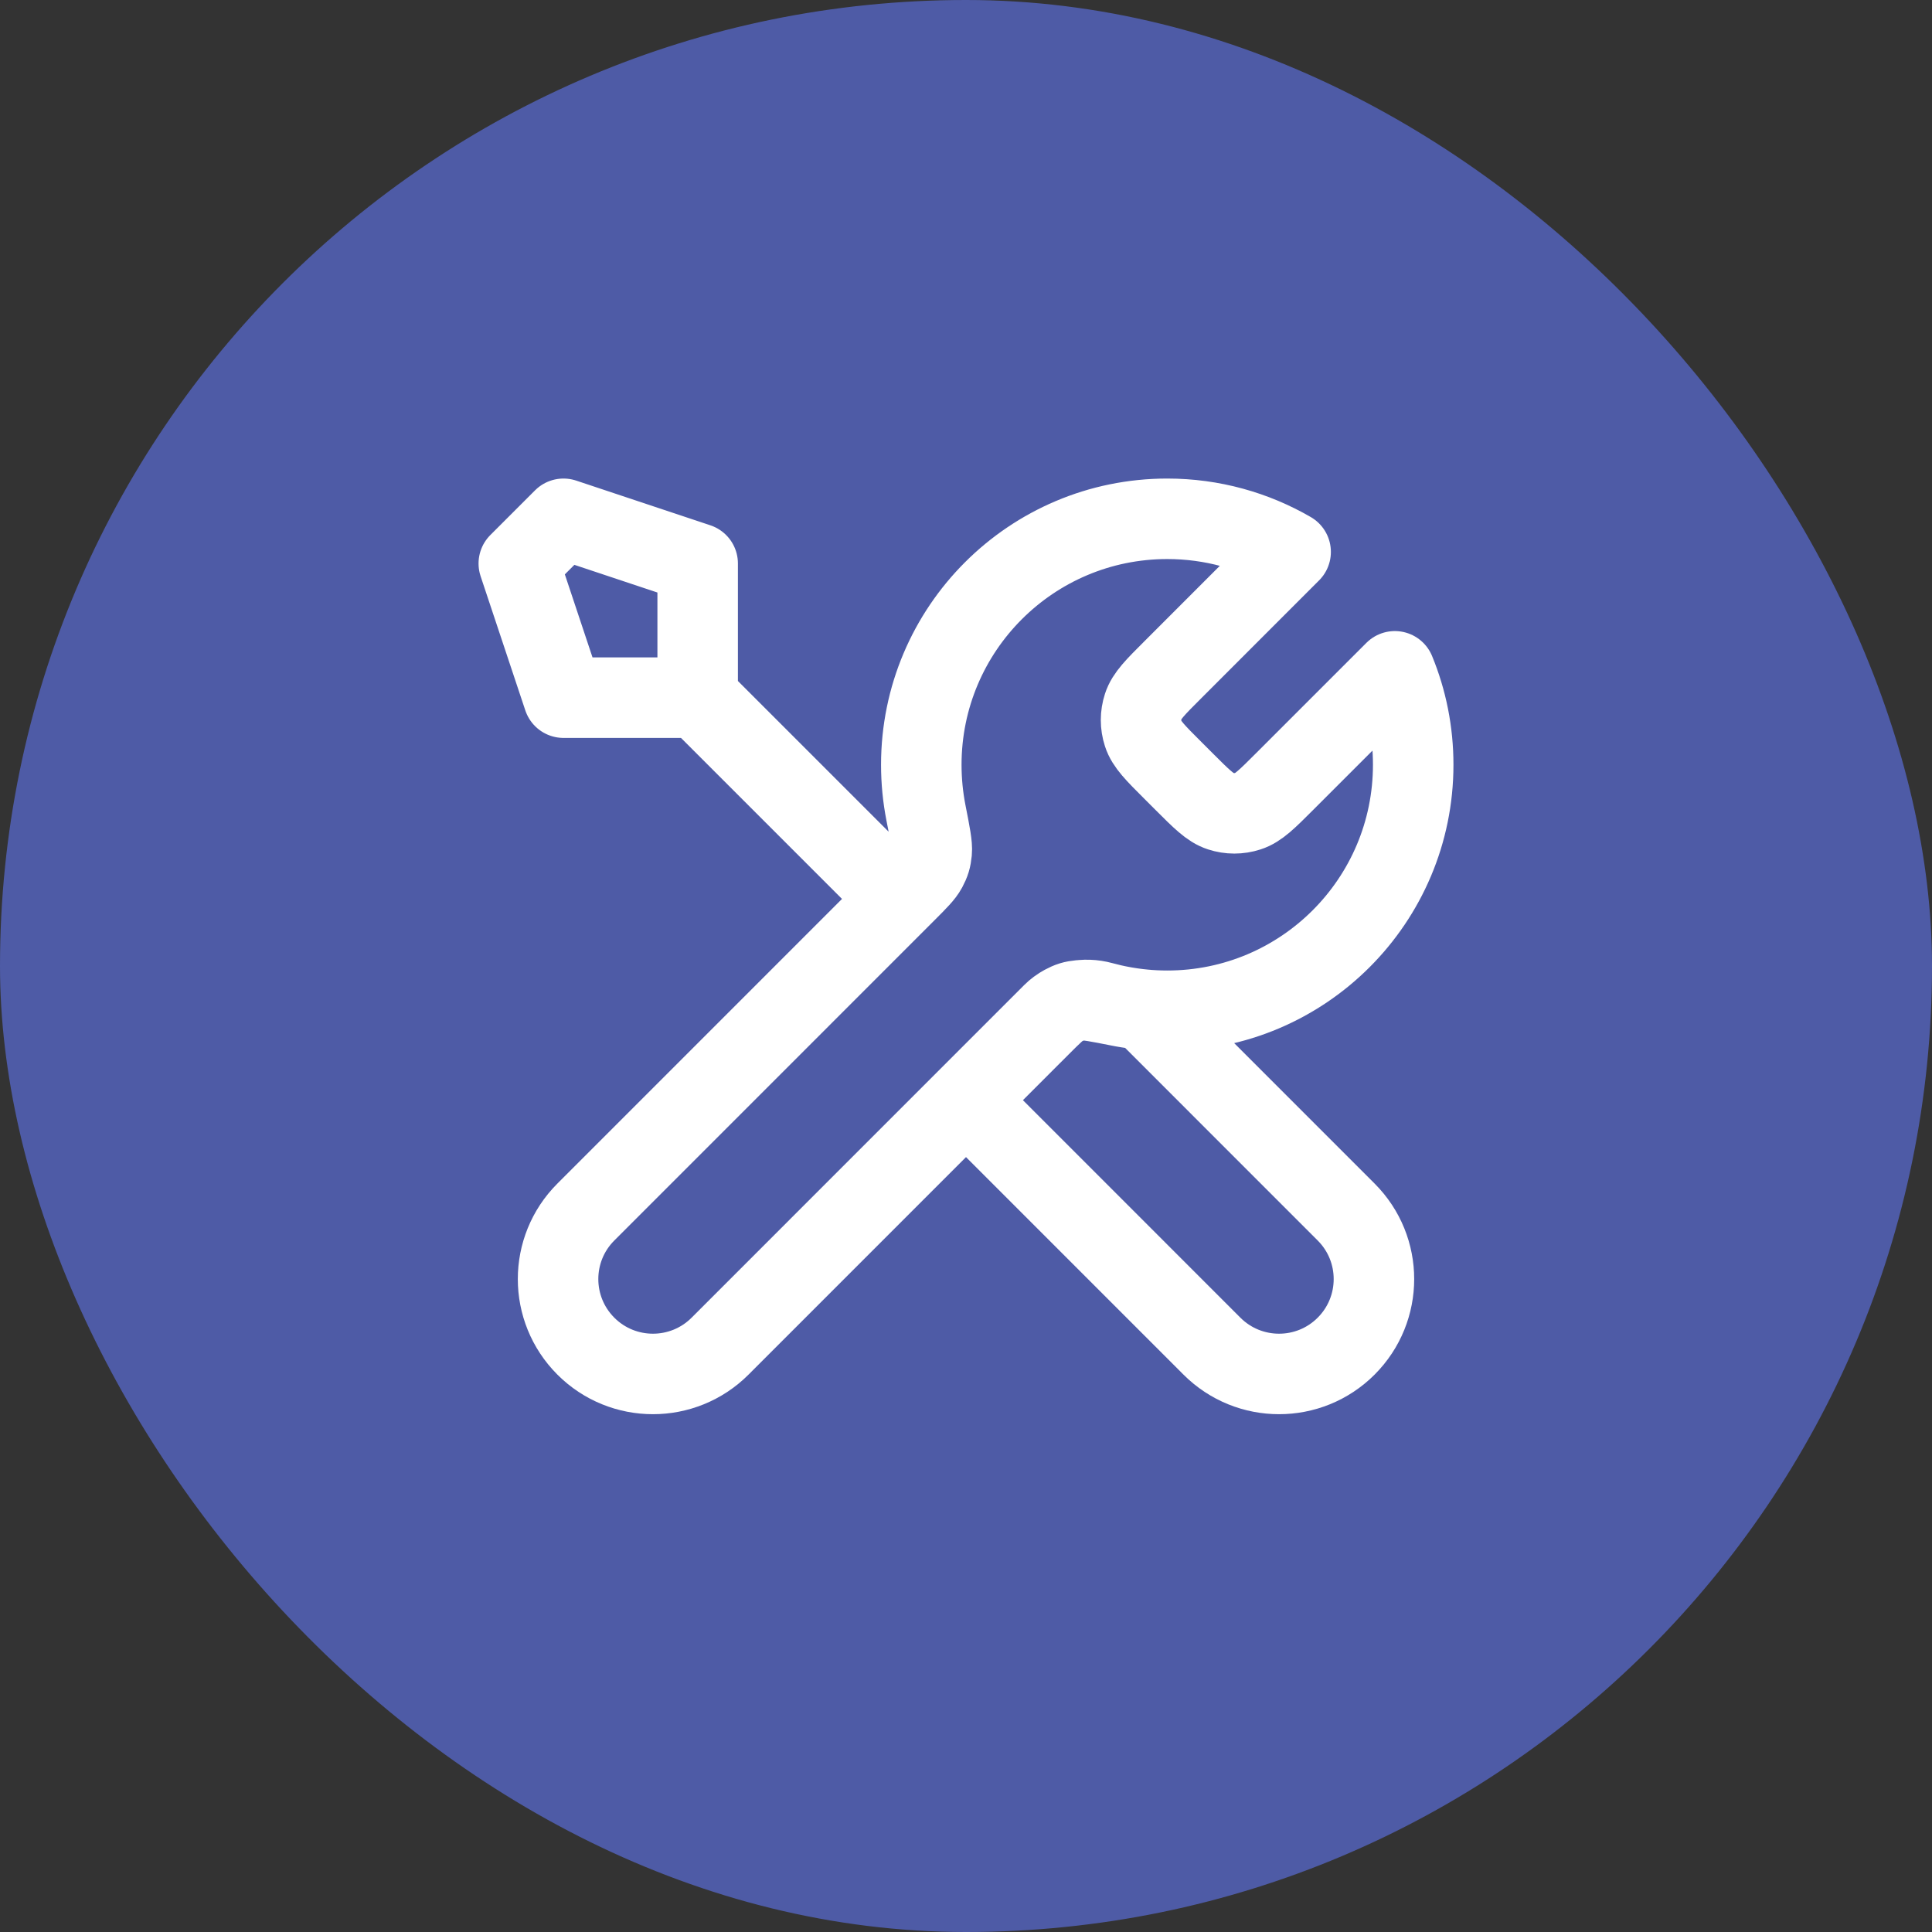 <svg width="36" height="36" viewBox="0 0 36 36" fill="none" xmlns="http://www.w3.org/2000/svg">
<rect x="0" y="0" width="36" height="36" fill="#333333" stroke="none"/>
<rect width="36" height="36" rx="18" fill="#4E5BA6"/>
<path d="M13 13L16.75 16.75M13 13H10.5L9.667 10.5L10.5 9.667L13 10.5V13ZM24.049 10.284L21.86 12.474C21.529 12.804 21.364 12.969 21.303 13.159C21.248 13.327 21.248 13.507 21.303 13.675C21.364 13.865 21.529 14.03 21.86 14.36L22.057 14.557C22.387 14.887 22.552 15.053 22.742 15.114C22.91 15.169 23.09 15.169 23.258 15.114C23.448 15.053 23.613 14.887 23.943 14.557L25.991 12.509C26.212 13.046 26.333 13.634 26.333 14.25C26.333 16.782 24.281 18.834 21.75 18.834C21.445 18.834 21.147 18.804 20.858 18.747C20.453 18.667 20.25 18.627 20.128 18.639C19.997 18.652 19.933 18.672 19.817 18.734C19.708 18.792 19.599 18.901 19.381 19.119L13.417 25.084C12.726 25.774 11.607 25.774 10.917 25.084C10.226 24.393 10.226 23.274 10.917 22.584L16.881 16.619C17.099 16.401 17.208 16.292 17.267 16.183C17.328 16.068 17.348 16.003 17.361 15.873C17.373 15.75 17.333 15.547 17.253 15.142C17.197 14.854 17.167 14.556 17.167 14.25C17.167 11.719 19.219 9.667 21.75 9.667C22.588 9.667 23.373 9.892 24.049 10.284ZM18 20.5L22.583 25.084C23.274 25.774 24.393 25.774 25.083 25.084C25.774 24.393 25.774 23.274 25.083 22.584L21.313 18.813C21.046 18.788 20.786 18.74 20.534 18.671C20.21 18.582 19.854 18.646 19.616 18.884L18 20.5Z" stroke="white" stroke-width="1.5" stroke-linecap="round" stroke-linejoin="round"/>
</svg>
